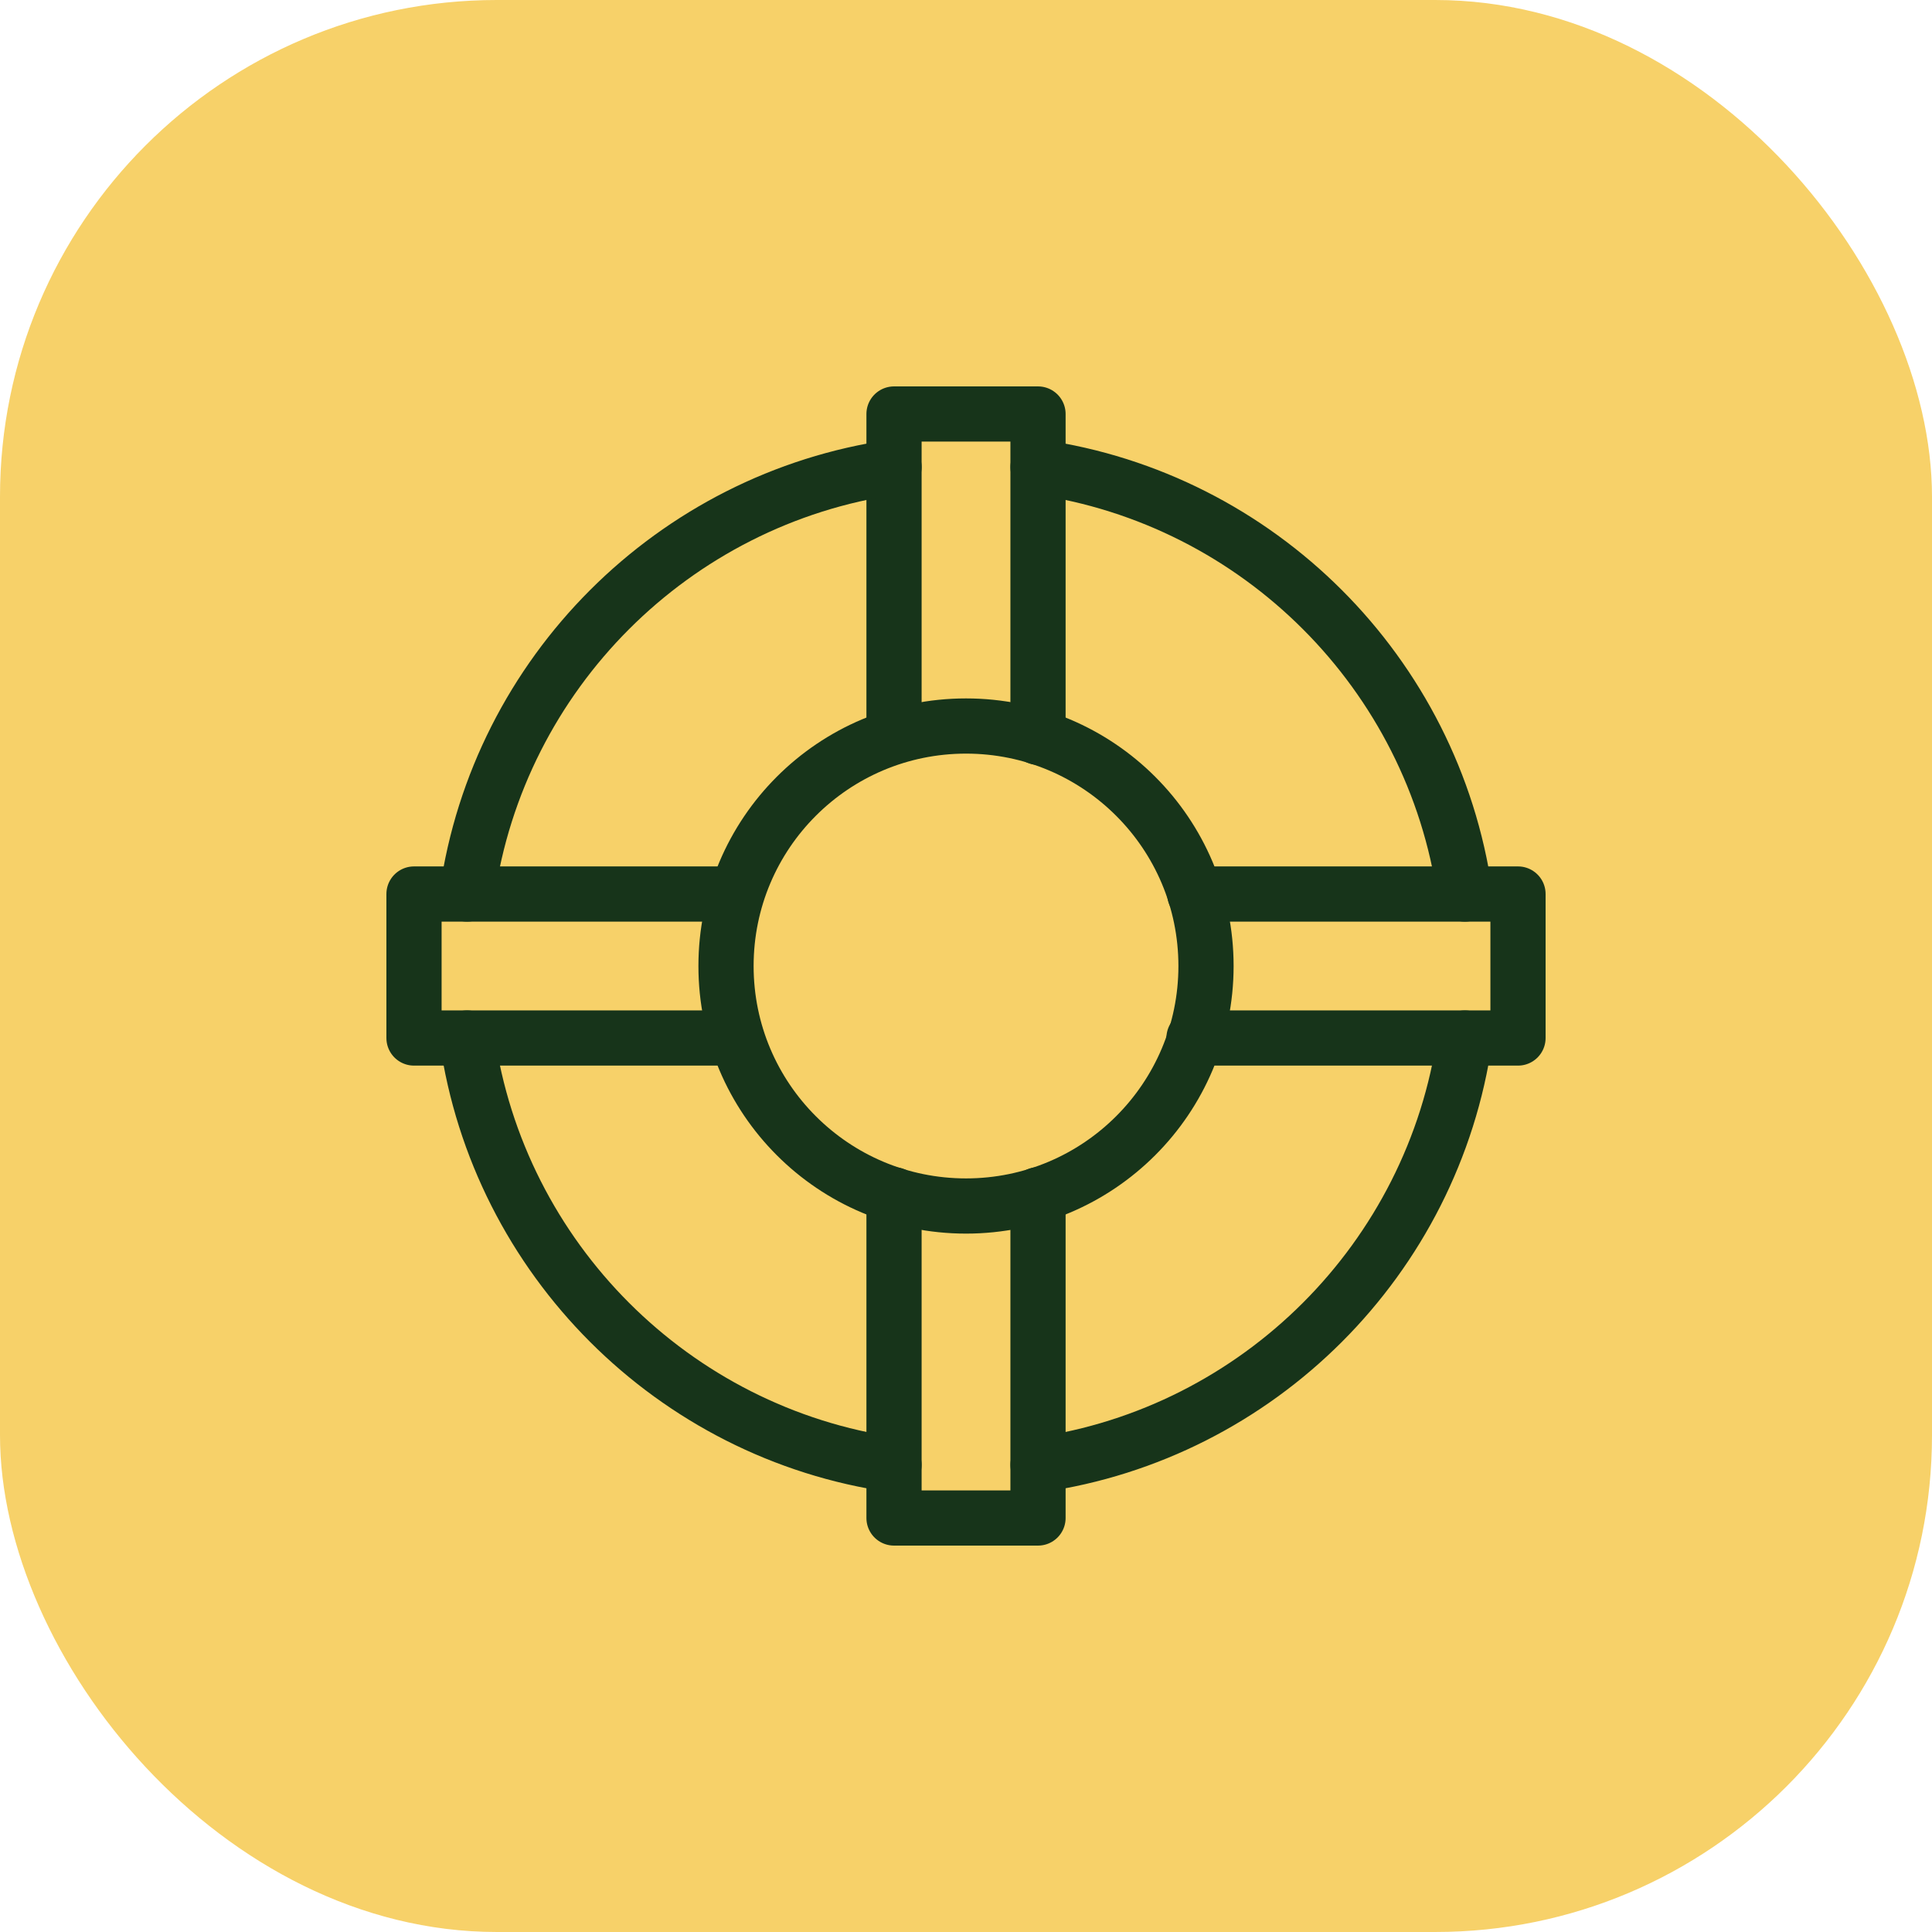<?xml version="1.0" encoding="UTF-8"?>
<svg width="70px" height="70px" viewBox="0 0 70 70" version="1.1" xmlns="http://www.w3.org/2000/svg" xmlns:xlink="http://www.w3.org/1999/xlink">
    <title>Onboarding_&amp;_Support</title>
    <g id="Page-1" stroke="none" stroke-width="1" fill="none" fill-rule="evenodd">
        <g id="Healthcare---UI" transform="translate(-1005, -3634)">
            <g id="Group-44" transform="translate(375, 2883)">
                <g id="Key-Benefits-Copy" transform="translate(0, 164)">
                    <g id="Group-42" transform="translate(200, 557)">
                        <g id="Streamline-team-workflows-Copy" transform="translate(400, 0)">
                            <g id="Onboarding_&amp;_Support" transform="translate(30, 30)">
                                <rect id="Rectangle" fill="#F7D169" x="0" y="0" width="70" height="70" rx="18"></rect>
                                <g id="Group-19" transform="translate(15, 15)" stroke="#17341A" stroke-linecap="round" stroke-linejoin="round" stroke-width="2">
                                    <polyline id="Stroke-1" points="11.685 22.609 0 22.609 0 17.392 11.657 17.392"></polyline>
                                    <polyline id="Stroke-3" points="22.609 28.289 22.609 40 17.392 40 17.392 28.289"></polyline>
                                    <polyline id="Stroke-5" points="28.289 17.392 40 17.392 40 22.609 28.261 22.609"></polyline>
                                    <polyline id="Stroke-7" points="17.392 11.682 17.392 0 22.609 0 22.609 11.713"></polyline>
                                    <path d="M28.696,20.001 C28.696,24.801 24.802,28.696 20.001,28.696 C15.195,28.696 11.305,24.801 11.305,20.001 C11.305,15.197 15.195,11.305 20.001,11.305 C24.802,11.305 28.696,15.197 28.696,20.001 Z" id="Stroke-9"></path>
                                    <path d="M22.609,1.923 C30.606,3.067 36.931,9.393 38.075,17.393" id="Stroke-11"></path>
                                    <path d="M1.923,17.392 C3.067,9.392 9.393,3.068 17.393,1.922" id="Stroke-13"></path>
                                    <path d="M17.392,38.075 C9.392,36.934 3.068,30.605 1.922,22.609" id="Stroke-15"></path>
                                    <path d="M38.075,22.609 C36.932,30.606 30.605,36.933 22.609,38.075" id="Stroke-17"></path>
                                </g>
                            </g>
                        </g>
                    </g>
                </g>
            </g>
        </g>
    </g>
</svg>